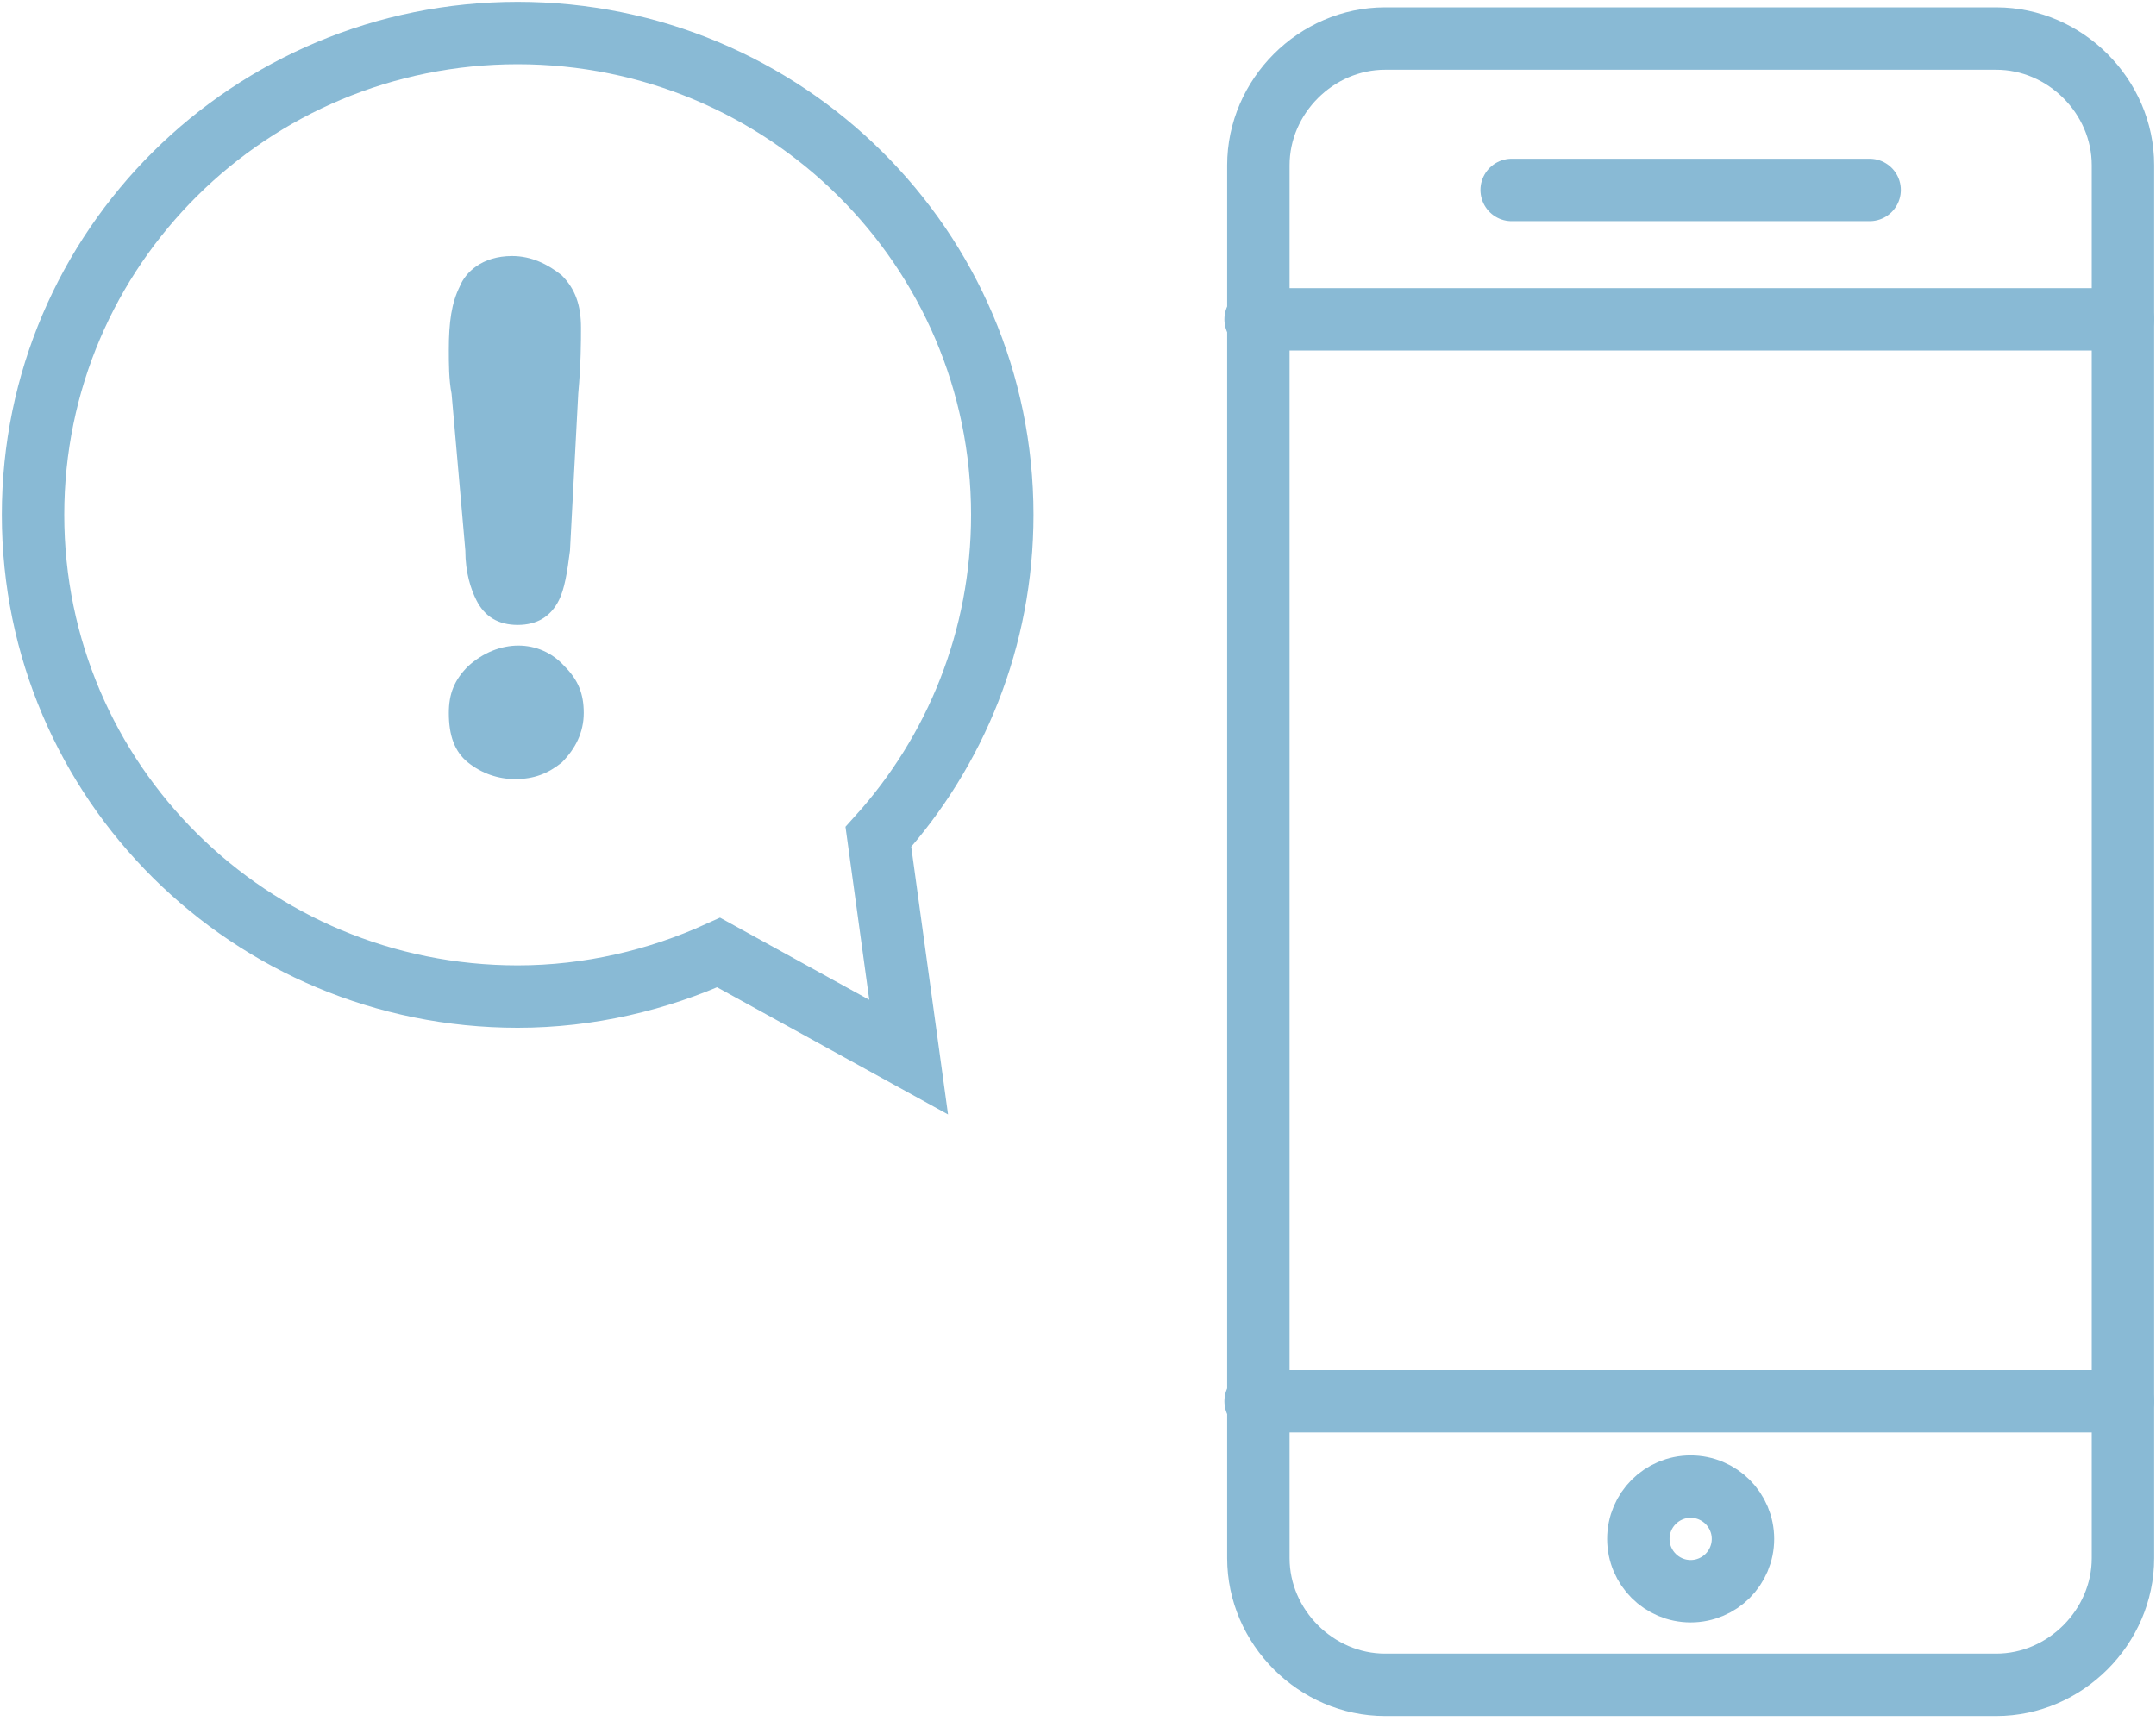 <?xml version="1.0" encoding="utf-8"?>
<!-- Generator: Adobe Illustrator 19.0.0, SVG Export Plug-In . SVG Version: 6.00 Build 0)  -->
<svg version="1.1" id="Layer_1" xmlns="http://www.w3.org/2000/svg" xmlns:xlink="http://www.w3.org/1999/xlink" x="0px" y="0px"
	 viewBox="0 0 78.3 62.5" style="enable-background:new 0 0 78.3 62.5;" xml:space="preserve">
<style type="text/css">
	.st0{fill:none;stroke:#89BAD5;stroke-width:2.267;stroke-linecap:round;stroke-miterlimit:10;}
	.st1{fill:#89BAD5;}
</style>
<g>
	<path class="st0" d="M77.1,56.6c0,2.5-2.1,4.6-4.6,4.6H50.3c-2.5,0-4.6-2.1-4.6-4.6V6c0-2.5,2.1-4.6,4.6-4.6h22.2
		c2.5,0,4.6,2.1,4.6,4.6V56.6z"/>
	<line class="st0" x1="45.6" y1="11.6" x2="77.1" y2="11.6"/>
	<line class="st0" x1="45.6" y1="50.9" x2="77.1" y2="50.9"/>
	<line class="st0" x1="54.9" y1="6.9" x2="67.9" y2="6.9"/>
	<circle class="st0" cx="61.4" cy="55.9" r="1.9"/>
</g>
<path class="st0" d="M31.9,30.4c2.8-3.1,4.5-7.2,4.5-11.7c0-9.7-7.9-17.5-17.6-17.5S1.2,9,1.2,18.7s7.9,17.5,17.6,17.5
	c2.6,0,5.1-0.6,7.3-1.6l6.9,3.8L31.9,30.4z"/>
<g>
	<g>
		<path class="st1" d="M20.7,20c-0.1,0.8-0.2,1.4-0.4,1.8c-0.3,0.6-0.8,0.9-1.5,0.9c-0.7,0-1.2-0.3-1.5-0.9c-0.2-0.4-0.4-1-0.4-1.8
			l-0.5-5.7c-0.1-0.5-0.1-1.1-0.1-1.6c0-1,0.1-1.7,0.4-2.3c0.2-0.5,0.8-1.1,1.9-1.1c0.7,0,1.3,0.3,1.8,0.7c0.5,0.5,0.7,1.1,0.7,1.9
			c0,0.5,0,1.3-0.1,2.4L20.7,20z"/>
	</g>
	<g>
		<path class="st1" d="M20.5,24.2c0.5,0.5,0.7,1,0.7,1.7c0,0.7-0.3,1.3-0.8,1.8c-0.5,0.4-1,0.6-1.7,0.6c-0.6,0-1.2-0.2-1.7-0.6
			c-0.5-0.4-0.7-1-0.7-1.8c0-0.7,0.2-1.2,0.7-1.7C18.1,23.2,19.6,23.2,20.5,24.2z"/>
	</g>
</g>
</svg>

